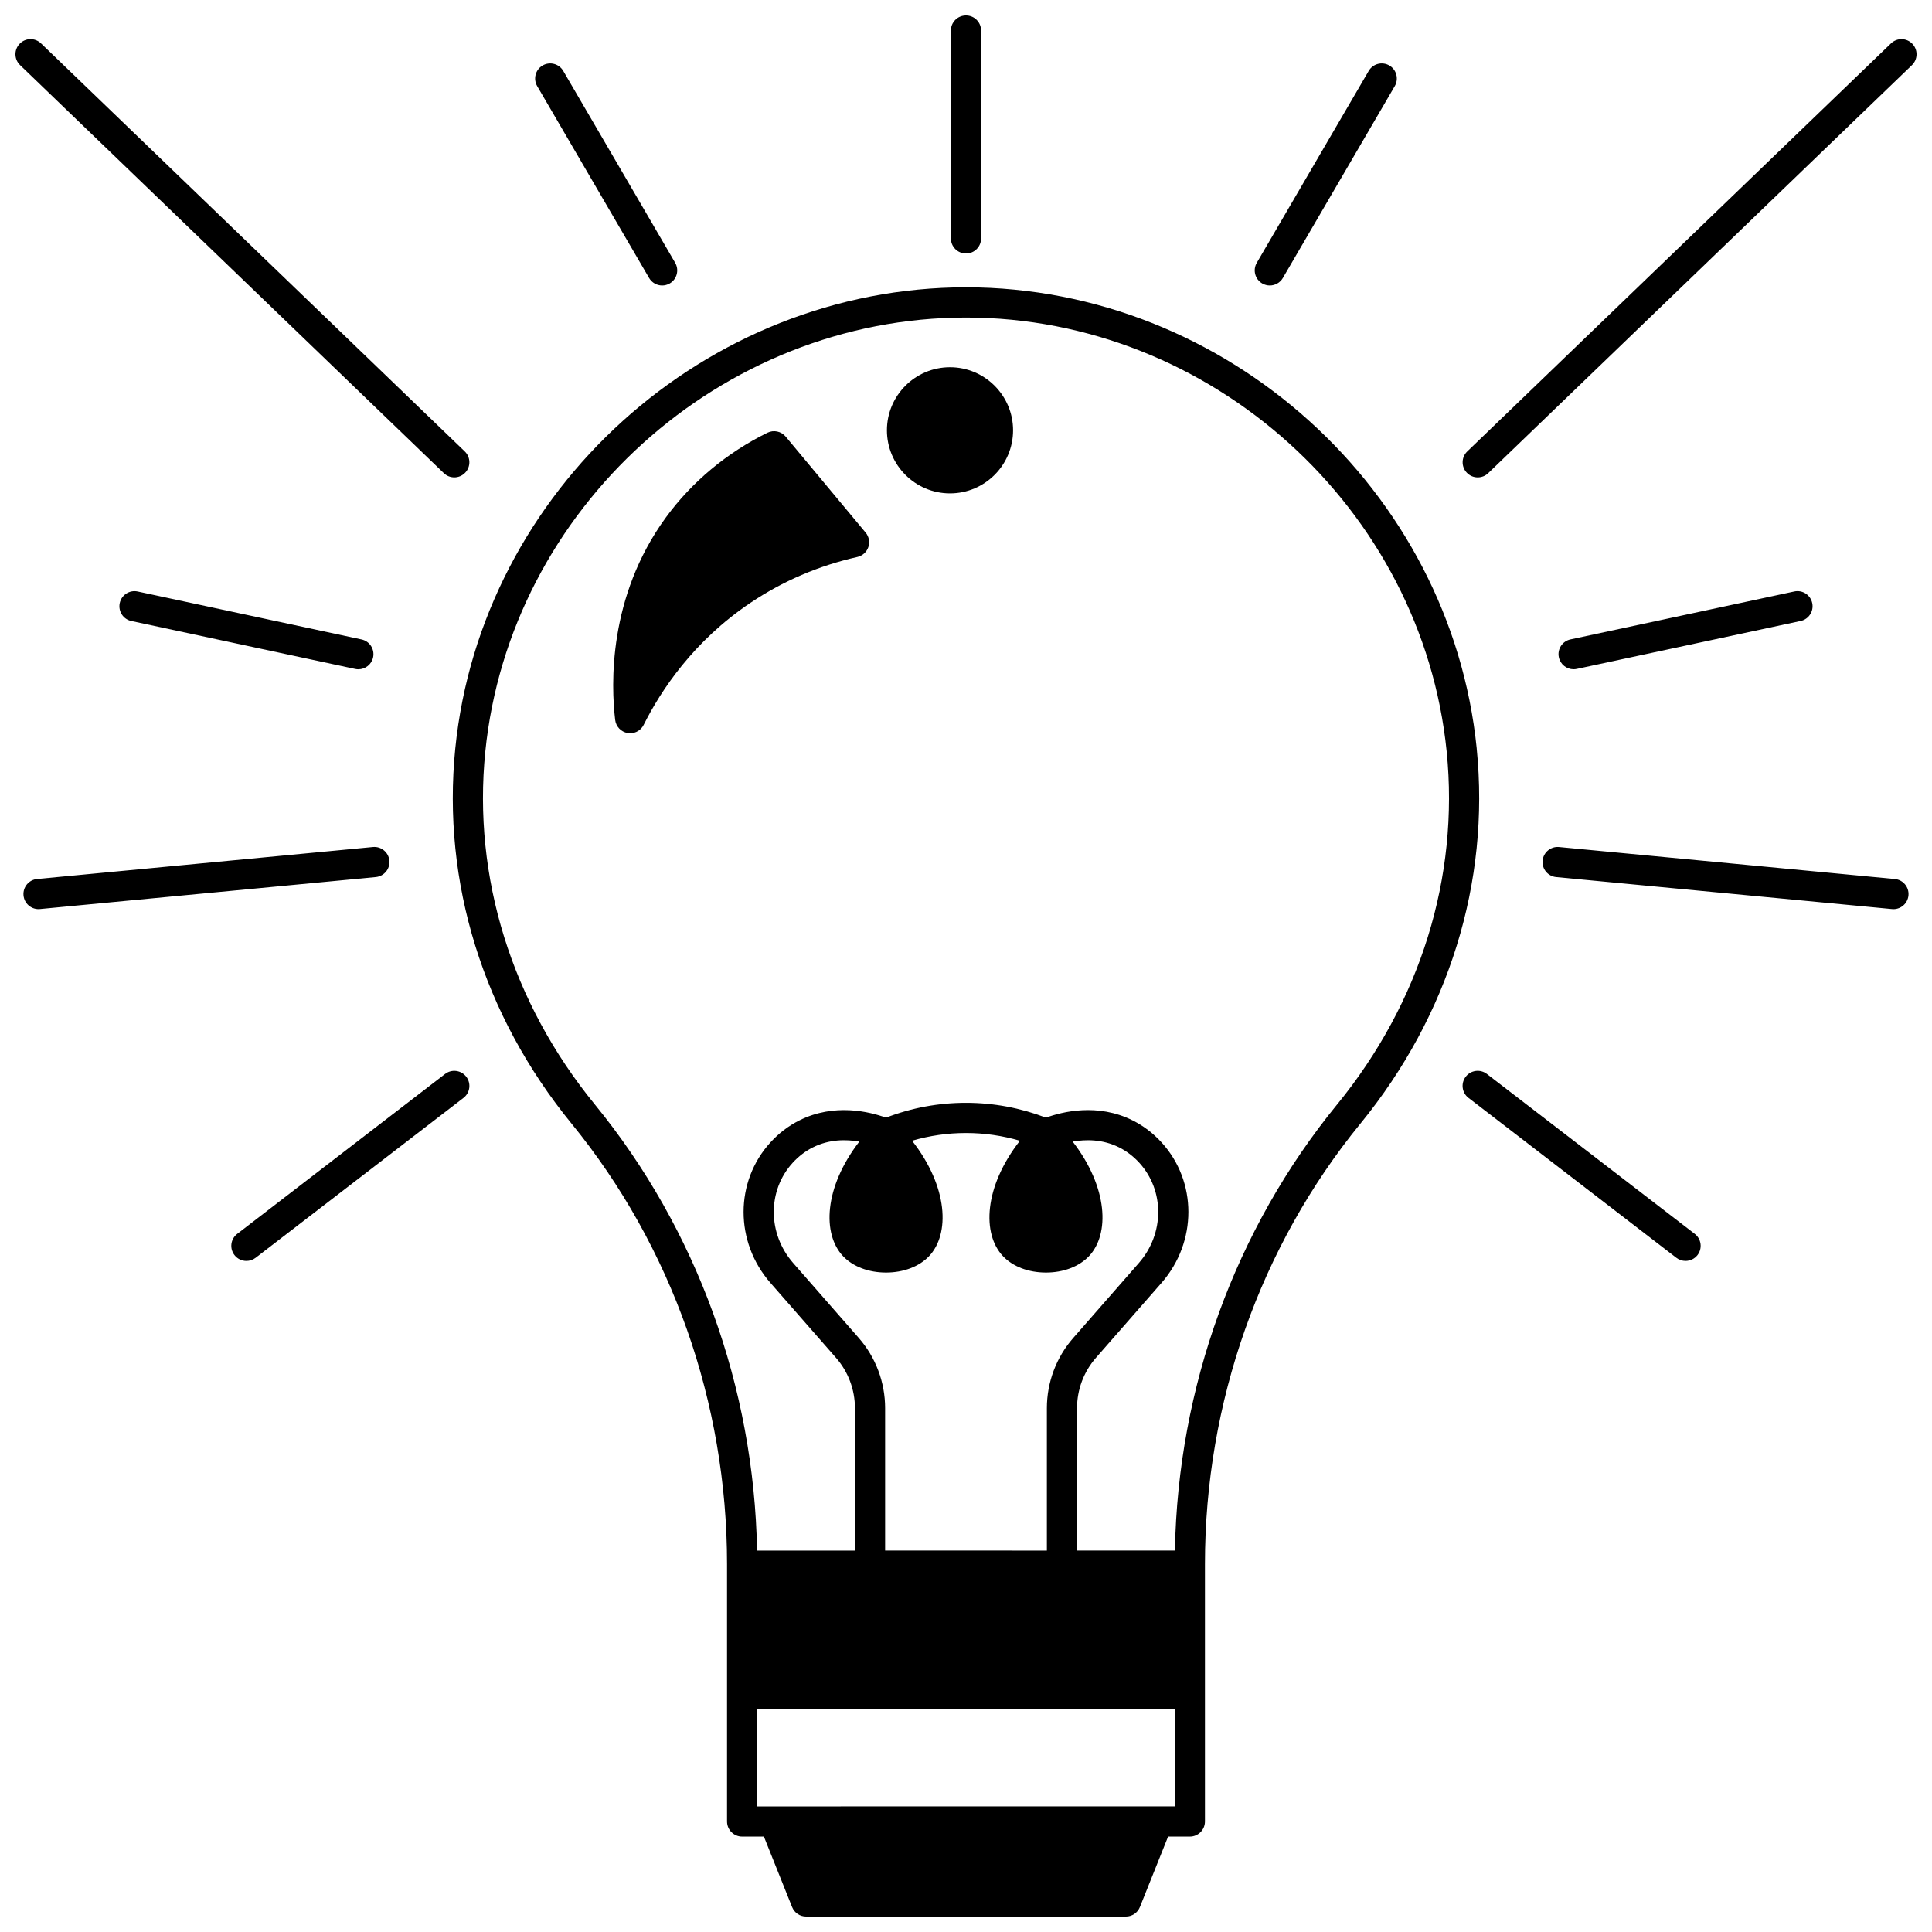 <?xml version="1.0" encoding="UTF-8"?>
<!-- Uploaded to: SVG Repo, www.svgrepo.com, Generator: SVG Repo Mixer Tools -->
<svg width="800px" height="800px" version="1.1" viewBox="144 144 512 512" xmlns="http://www.w3.org/2000/svg">
 <defs>
  <clipPath id="d">
   <path d="m263 220h274v431.9h-274z"/>
  </clipPath>
  <clipPath id="c">
   <path d="m395 148.09h9v63.906h-9z"/>
  </clipPath>
  <clipPath id="b">
   <path d="m148.09 154h120.91v117h-120.91z"/>
  </clipPath>
  <clipPath id="a">
   <path d="m531 154h120.9v117h-120.9z"/>
  </clipPath>
 </defs>
 <g clip-path="url(#d)">
  <path d="m535.35 342.39c-6.887-68.555-66.34-122.25-135.35-122.25s-128.46 53.699-135.35 122.25c-3.555 35.402 7.394 70.699 30.828 99.391 26.562 32.535 41.195 73.98 41.195 116.71v68.223c0 2.207 1.789 4 4 4h5.769l7.473 18.68c0.605 1.52 2.078 2.512 3.711 2.512h84.746c1.637 0 3.106-0.996 3.711-2.512l7.473-18.68h5.769c2.207 0 4-1.789 4-4v-68.223c0-42.727 14.629-84.172 41.191-116.71 23.434-28.691 34.383-63.988 30.828-99.391zm-163.77 156.18-17.391-19.871c-6.797-7.773-6.844-19.191-0.113-26.555 1.574-1.719 3.371-3.09 5.344-4.074 4.367-2.191 8.852-2.152 12.309-1.535-9.375 12.16-9.863 24.52-4.289 30.391 2.613 2.742 6.758 4.312 11.375 4.312h0.012c4.609-0.004 8.75-1.578 11.359-4.316 5.613-5.902 5.086-18.383-4.473-30.617 4.629-1.352 9.414-2.047 14.289-2.047 4.856 0 9.637 0.695 14.285 2.051-9.551 12.23-10.082 24.711-4.469 30.613 2.606 2.742 6.746 4.312 11.359 4.316h0.012c4.613 0 8.758-1.57 11.379-4.32 5.566-5.867 5.078-18.227-4.297-30.383 3.457-0.613 7.941-0.656 12.312 1.539 1.969 0.984 3.762 2.356 5.336 4.07 6.734 7.367 6.684 18.785-0.109 26.559l-17.391 19.871c-4.508 5.144-6.988 11.754-6.988 18.609v37.734l-42.867-0.004v-37.734c0-6.856-2.481-13.465-6.984-18.609zm-26.91 124.15v-25.898l110.66-0.004v25.898zm153.65-185.99c-26.984 33.047-42.164 74.891-42.957 118.18h-25.938v-37.734c0-4.914 1.777-9.652 5.008-13.34l17.395-19.875c9.477-10.844 9.473-26.844-0.012-37.219-2.234-2.441-4.812-4.398-7.652-5.82-9.277-4.656-18.656-2.305-22.973-0.73-6.812-2.609-13.938-3.934-21.195-3.934-7.297 0-14.418 1.324-21.199 3.934-4.32-1.574-13.695-3.922-22.965 0.73-2.844 1.422-5.422 3.383-7.66 5.828-9.48 10.375-9.488 26.375-0.008 37.219l17.395 19.875c3.231 3.688 5.008 8.426 5.008 13.34v37.734h-25.938c-0.793-43.293-15.973-85.137-42.957-118.18-22.086-27.039-32.406-60.258-29.066-93.535 6.484-64.52 62.441-115.05 127.39-115.05s120.91 50.539 127.39 115.05c3.34 33.266-6.981 66.484-29.066 93.527z"/>
 </g>
 <path d="m395.76 241.32c-9.215 0-16.715 7.496-16.715 16.715 0 9.215 7.496 16.715 16.715 16.715 9.215 0 16.715-7.496 16.715-16.715s-7.5-16.715-16.715-16.715z"/>
 <path d="m352.22 259.71c-1.184-1.418-3.184-1.844-4.84-1.031-10.734 5.281-20.035 13.031-26.895 22.422-15.418 21.098-14.547 44.57-13.457 53.688 0.211 1.754 1.543 3.16 3.285 3.465 0.23 0.039 0.457 0.059 0.688 0.059 1.496 0 2.891-0.84 3.574-2.211 4.582-9.164 13.219-22.219 28.324-32.367 8.57-5.758 18.094-9.84 28.305-12.133 1.359-0.305 2.461-1.297 2.91-2.613 0.449-1.32 0.18-2.777-0.711-3.848z"/>
 <g clip-path="url(#c)">
  <path d="m400 211.18c2.207 0 4-1.789 4-4l-0.004-55.086c0-2.207-1.789-4-4-4-2.207 0-4 1.789-4 4v55.09c0.004 2.207 1.793 3.996 4.004 3.996z"/>
 </g>
 <path d="m316.02 217.67c0.742 1.273 2.082 1.984 3.457 1.984 0.684 0 1.379-0.176 2.012-0.543 1.906-1.113 2.551-3.562 1.438-5.469l-29.66-50.852c-1.113-1.91-3.562-2.551-5.469-1.441-1.906 1.113-2.551 3.562-1.438 5.469z"/>
 <g clip-path="url(#b)">
  <path d="m264.39 270.51c1.047 0 2.098-0.41 2.879-1.227 1.531-1.59 1.484-4.121-0.105-5.652l-112.3-108.14c-1.59-1.531-4.121-1.484-5.652 0.105s-1.484 4.121 0.105 5.652l112.3 108.14c0.773 0.75 1.773 1.121 2.773 1.121z"/>
 </g>
 <path d="m180.48 300.75c-2.16-0.461-4.285 0.914-4.746 3.074-0.461 2.16 0.914 4.285 3.07 4.746l59.328 12.707c0.281 0.062 0.562 0.09 0.84 0.09 1.844 0 3.504-1.285 3.906-3.164 0.461-2.16-0.914-4.285-3.07-4.746z"/>
 <path d="m247.19 372.07c-0.207-2.199-2.168-3.812-4.359-3.602l-88.996 8.477c-2.199 0.207-3.812 2.16-3.602 4.359 0.195 2.07 1.938 3.621 3.977 3.621 0.125 0 0.254-0.008 0.383-0.02l88.996-8.477c2.199-0.211 3.812-2.16 3.602-4.359z"/>
 <path d="m261.95 428.61-55.09 42.383c-1.75 1.348-2.078 3.859-0.73 5.606 0.785 1.023 1.973 1.559 3.172 1.559 0.852 0 1.707-0.27 2.438-0.828l55.09-42.383c1.75-1.348 2.078-3.859 0.73-5.606-1.348-1.75-3.859-2.078-5.609-0.73z"/>
 <path d="m478.5 219.11c0.633 0.371 1.328 0.543 2.012 0.543 1.375 0 2.715-0.711 3.457-1.984l29.66-50.852c1.113-1.906 0.469-4.356-1.438-5.469-1.906-1.113-4.356-0.469-5.469 1.441l-29.66 50.852c-1.113 1.906-0.473 4.356 1.438 5.469z"/>
 <g clip-path="url(#a)">
  <path d="m650.79 155.6c-1.531-1.59-4.062-1.637-5.652-0.105l-112.3 108.14c-1.59 1.531-1.641 4.062-0.105 5.652 0.785 0.816 1.832 1.227 2.879 1.227 1 0 2-0.371 2.773-1.117l112.3-108.14c1.59-1.535 1.637-4.066 0.105-5.656z"/>
 </g>
 <path d="m561.02 321.36c0.277 0 0.559-0.027 0.84-0.09l59.328-12.707c2.16-0.461 3.535-2.586 3.07-4.746-0.461-2.16-2.586-3.535-4.746-3.074l-59.328 12.707c-2.16 0.461-3.535 2.586-3.07 4.746 0.402 1.879 2.062 3.164 3.906 3.164z"/>
 <path d="m646.16 376.95-88.996-8.477c-2.191-0.211-4.148 1.402-4.359 3.602-0.207 2.199 1.402 4.152 3.602 4.359l88.996 8.477c0.129 0.012 0.258 0.02 0.383 0.02 2.039 0 3.777-1.551 3.977-3.621 0.211-2.199-1.402-4.152-3.602-4.359z"/>
 <path d="m593.13 470.99-55.09-42.383c-1.754-1.348-4.262-1.02-5.606 0.73-1.348 1.75-1.02 4.262 0.73 5.606l55.09 42.383c0.727 0.559 1.586 0.828 2.438 0.828 1.199 0 2.387-0.535 3.172-1.559 1.344-1.75 1.02-4.258-0.734-5.606z"/>
</svg>